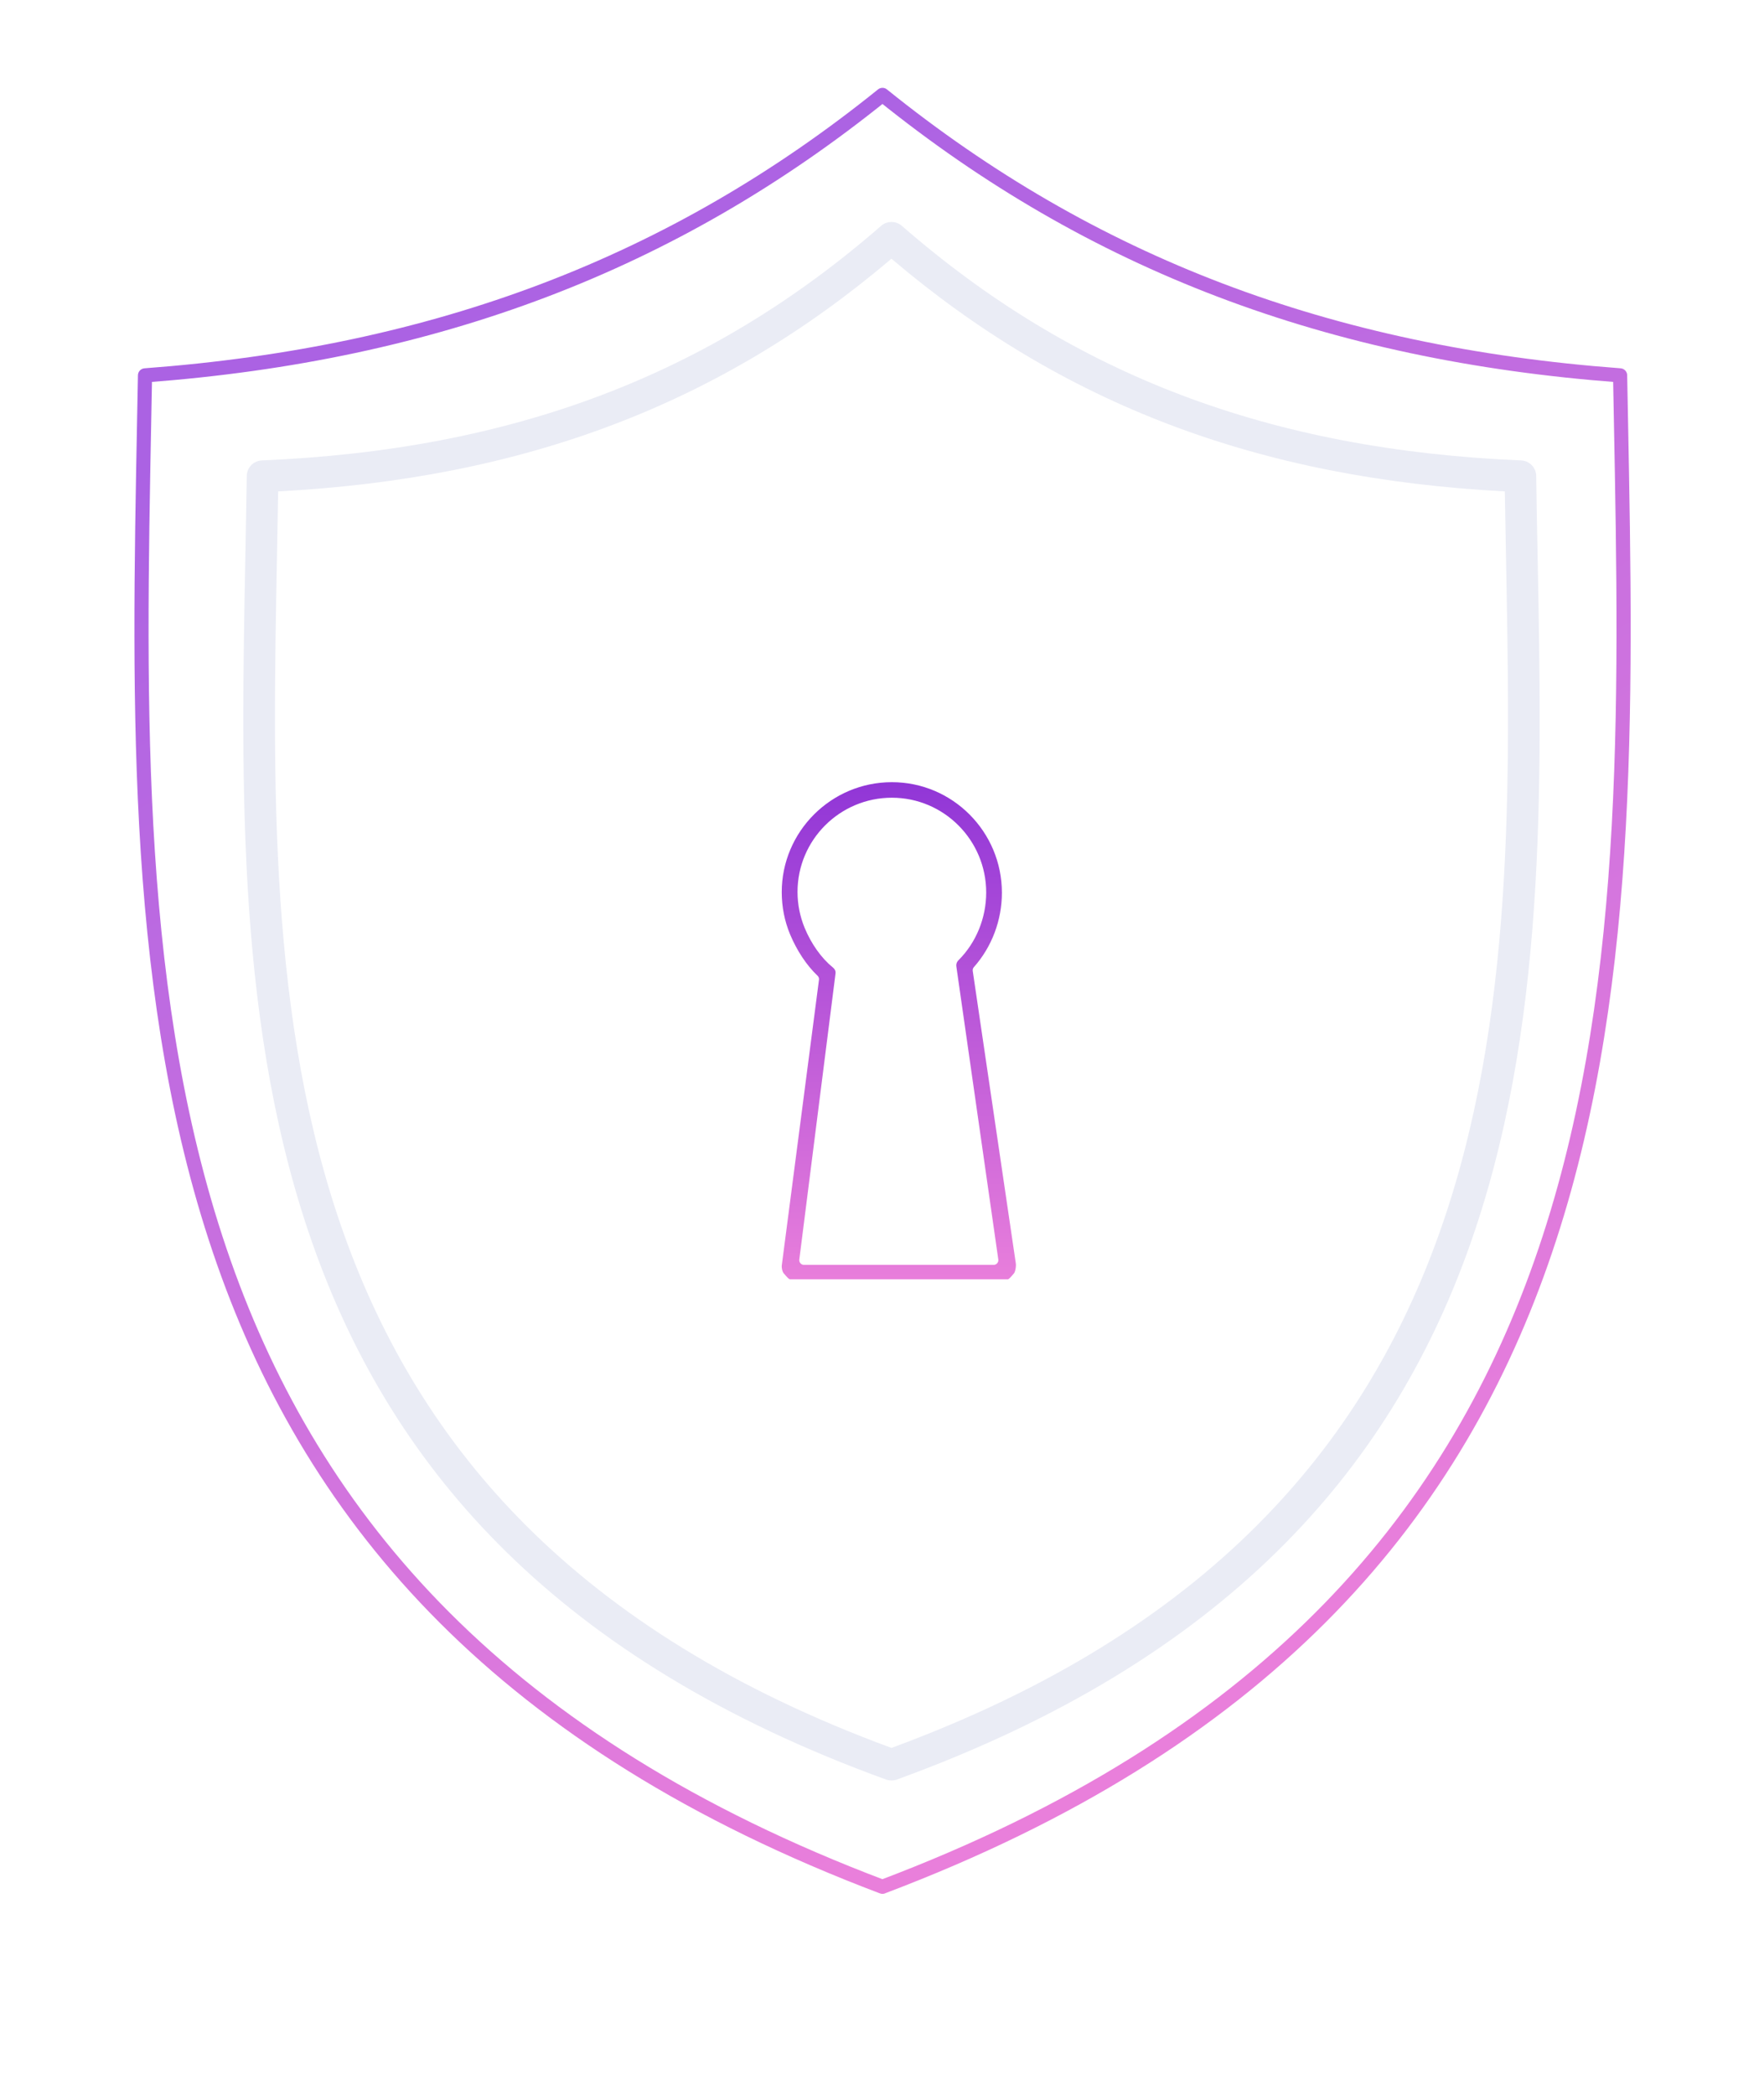 <svg width="374" height="444" viewBox="0 0 374 444" fill="none" xmlns="http://www.w3.org/2000/svg">
<g filter="url(#filter0_dd_4269_29102)">
<path d="M187.273 420C186.779 420 186.285 419.912 185.827 419.753C8.036 355.161 10.718 214.281 13.1 89.984C13.241 82.61 13.382 75.464 13.47 68.46C13.506 66.202 15.305 64.367 17.546 64.261C85.172 61.403 138.225 41.325 184.468 1.045C186.073 -0.348 188.455 -0.348 190.061 1.045C236.304 41.325 289.357 61.403 357 64.261C359.259 64.367 361.058 66.202 361.076 68.46C361.182 75.464 361.305 82.61 361.447 89.967C363.811 214.281 366.493 355.161 188.702 419.753C188.226 419.929 187.75 420 187.256 420H187.273Z" fill="white"/>
</g>
<path d="M187.101 399.885C25.789 338.892 28.206 211.738 30.57 88.73C30.623 85.642 30.694 82.59 30.747 79.555C92.516 74.95 142.746 55.86 187.101 20.115C231.438 55.843 281.686 74.95 343.49 79.555C343.543 82.572 343.596 85.624 343.666 88.694C346.013 211.72 348.43 338.892 187.118 399.867L187.101 399.885Z" stroke="url(#paint0_linear_4269_29102)" stroke-width="3" stroke-linecap="round" stroke-linejoin="round"/>
<path d="M213.756 272.133H167.425C166.666 272.133 165.925 271.092 165.413 270.527C164.902 269.945 164.672 268.833 164.761 268.057L172.647 207.523C170.195 205.195 168.078 201.966 166.596 198.437C165.36 195.473 164.743 192.297 164.743 189.086C164.743 175.695 175.664 164.774 189.091 164.774C202.517 164.774 213.421 175.73 213.421 189.21C213.421 195.297 211.18 201.19 207.228 205.636L216.367 267.669C216.473 268.445 216.261 269.91 215.749 270.51C215.238 271.092 214.497 272.133 213.738 272.133H213.756ZM170.459 267.075H210.668L201.776 204.983C201.652 204.154 201.935 203.377 202.535 202.777C206.063 199.249 208.092 194.291 208.092 189.157C208.092 178.624 199.571 170.067 189.091 170.067C178.611 170.067 170.089 178.571 170.089 189.033C170.089 191.539 170.583 193.991 171.536 196.302C172.877 199.531 174.941 202.425 177.164 204.224C177.887 204.806 178.258 205.565 178.134 206.483L170.459 267.075Z" fill="url(#paint1_linear_4269_29102)" stroke="white" stroke-width="2" stroke-linecap="round" stroke-linejoin="round"/>
<path d="M189.002 377.35C188.614 377.35 188.226 377.279 187.856 377.156C48.034 326.361 50.151 215.562 52.021 117.801C52.127 111.997 52.233 106.386 52.321 100.881C52.339 99.1 53.75 97.653 55.532 97.582C108.726 95.341 150.435 79.551 186.815 47.864C188.067 46.77 189.955 46.77 191.208 47.864C227.57 79.533 269.297 95.341 322.491 97.582C324.273 97.653 325.684 99.1 325.702 100.881C325.772 106.386 325.878 112.014 326.002 117.801C327.872 215.562 329.971 326.361 190.149 377.156C189.779 377.297 189.391 377.35 189.002 377.35ZM58.972 104.128C58.902 108.627 58.814 113.232 58.725 117.942C56.908 213.18 54.826 321.103 189.002 370.451C323.179 321.103 321.114 213.18 319.297 117.942C319.209 113.249 319.121 108.644 319.05 104.145C266.809 101.411 225.33 85.673 189.002 54.833C152.675 85.673 111.196 101.411 58.972 104.145V104.128Z" fill="#EAECF5"/>
<defs>
<filter id="filter0_dd_4269_29102" x="0.541" y="0" width="373.459" height="444" filterUnits="userSpaceOnUse" color-interpolation-filters="sRGB">
<feFlood flood-opacity="0" result="BackgroundImageFix"/>
<feColorMatrix in="SourceAlpha" type="matrix" values="0 0 0 0 0 0 0 0 0 0 0 0 0 0 0 0 0 0 127 0" result="hardAlpha"/>
<feMorphology radius="2" operator="erode" in="SourceAlpha" result="effect1_dropShadow_4269_29102"/>
<feOffset dy="4"/>
<feGaussianBlur stdDeviation="3"/>
<feColorMatrix type="matrix" values="0 0 0 0 0.094 0 0 0 0 0.157 0 0 0 0 0.345 0 0 0 0.03 0"/>
<feBlend mode="normal" in2="BackgroundImageFix" result="effect1_dropShadow_4269_29102"/>
<feColorMatrix in="SourceAlpha" type="matrix" values="0 0 0 0 0 0 0 0 0 0 0 0 0 0 0 0 0 0 127 0" result="hardAlpha"/>
<feMorphology radius="4" operator="erode" in="SourceAlpha" result="effect2_dropShadow_4269_29102"/>
<feOffset dy="12"/>
<feGaussianBlur stdDeviation="8"/>
<feColorMatrix type="matrix" values="0 0 0 0 0.094 0 0 0 0 0.157 0 0 0 0 0.345 0 0 0 0.08 0"/>
<feBlend mode="normal" in2="effect1_dropShadow_4269_29102" result="effect2_dropShadow_4269_29102"/>
<feBlend mode="normal" in="SourceGraphic" in2="effect2_dropShadow_4269_29102" result="shape"/>
</filter>
<linearGradient id="paint0_linear_4269_29102" x1="117" y1="52.004" x2="276" y2="346.504" gradientUnits="userSpaceOnUse">
<stop stop-color="#AB62E3"/>
<stop offset="1" stop-color="#E97FDB"/>
</linearGradient>
<linearGradient id="paint1_linear_4269_29102" x1="190.568" y1="164.774" x2="190.568" y2="272.133" gradientUnits="userSpaceOnUse">
<stop stop-color="#9035D7"/>
<stop offset="1" stop-color="#E97FDB"/>
</linearGradient>
</defs>
</svg>
